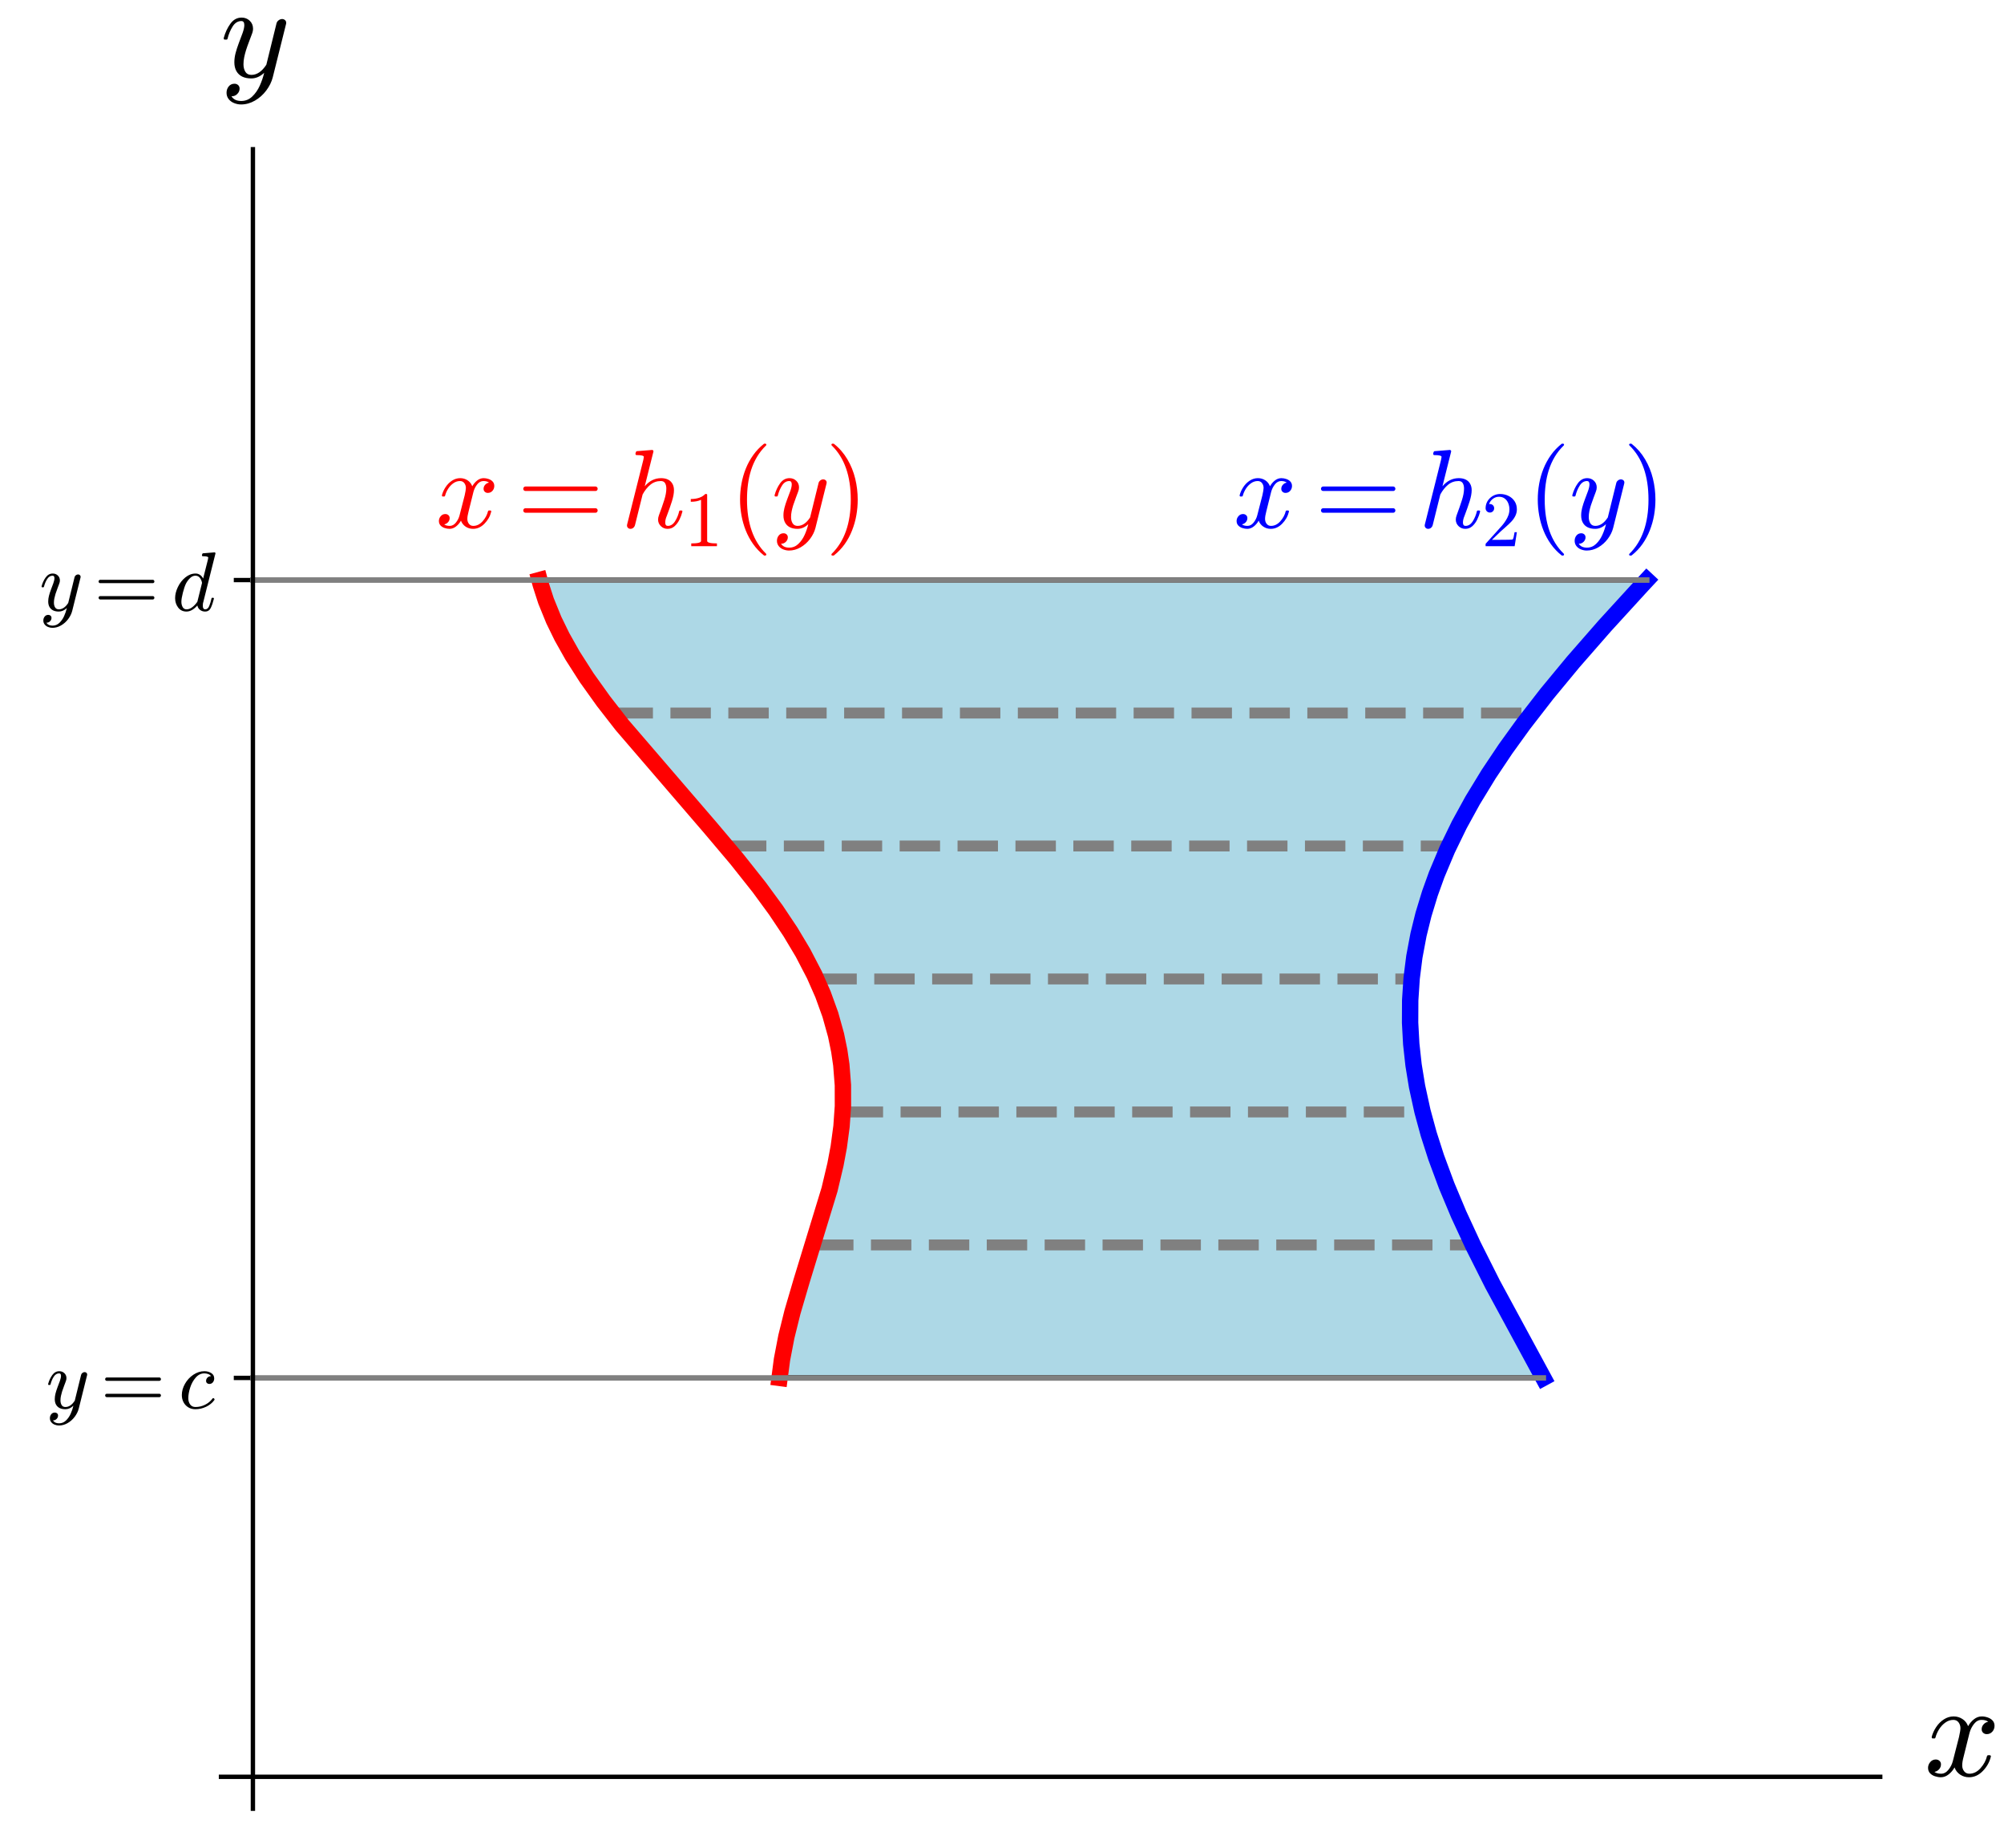 <?xml version="1.0" encoding="utf-8" standalone="no"?>
<!DOCTYPE svg PUBLIC "-//W3C//DTD SVG 1.1//EN"
  "http://www.w3.org/Graphics/SVG/1.1/DTD/svg11.dtd">
<svg xmlns:xlink="http://www.w3.org/1999/xlink" width="366.878pt" height="338.274pt" viewBox="0 0 366.878 338.274" xmlns="http://www.w3.org/2000/svg" version="1.1">
 <defs>
  <style type="text/css">*{stroke-linejoin: round; stroke-linecap: butt}</style>
 </defs>
 <g id="figure_1">
  <g id="patch_1">
   <path d="M 0 338.274 
L 366.878 338.274 
L 366.878 0 
L 0 0 
z
" style="fill: #ffffff"/>
  </g>
  <g id="axes_1">
   <g id="patch_2">
    <path d="M 40.458 331.074 
L 344.218 331.074 
L 344.218 27.314 
L 40.458 27.314 
z
" style="fill: #ffffff"/>
   </g>
   <g id="patch_3">
    <path d="M 142.719 252.213 
L 143.604 246.371 
L 144.98 240.53 
L 146.681 234.688 
L 148.536 228.847 
L 150.37 223.005 
L 152.014 217.164 
L 153.312 211.322 
L 154.126 205.481 
L 154.343 199.639 
L 153.876 193.798 
L 152.673 187.956 
L 150.713 182.115 
L 148.012 176.273 
L 144.619 170.431 
L 140.616 164.59 
L 136.114 158.748 
L 131.248 152.907 
L 126.172 147.065 
L 121.054 141.224 
L 116.067 135.382 
L 111.385 129.541 
L 107.174 123.699 
L 103.584 117.858 
L 100.748 112.016 
L 98.772 106.175 
L 301.473 106.175 
L 296.088 112.016 
L 290.874 117.858 
L 285.889 123.699 
L 281.189 129.541 
L 276.824 135.382 
L 272.84 141.224 
L 269.278 147.065 
L 266.173 152.907 
L 263.551 158.748 
L 261.434 164.59 
L 259.835 170.431 
L 258.761 176.273 
L 258.211 182.115 
L 258.175 187.956 
L 258.637 193.798 
L 259.574 199.639 
L 260.956 205.481 
L 262.745 211.322 
L 264.899 217.164 
L 267.371 223.005 
L 270.108 228.847 
L 273.054 234.688 
L 276.15 240.53 
L 279.334 246.371 
L 282.544 252.213 
z
" clip-path="url(#p84b8a7a63e)" style="fill: #add8e6; stroke: #000000; stroke-linejoin: miter"/>
   </g>
   <g id="matplotlib.axis_1">
    <g id="text_1">
     <!-- $x$ -->
     <g transform="translate(352.218 325.232) scale(0.24 -0.24)">
      <defs>
       <path id="Cmmi10-78" d="M 500 184 
Q 613 97 819 97 
Q 1019 97 1172 289 
Q 1325 481 1381 709 
L 1672 1844 
Q 1741 2153 1741 2266 
Q 1741 2425 1652 2544 
Q 1563 2663 1403 2663 
Q 1200 2663 1022 2536 
Q 844 2409 722 2214 
Q 600 2019 550 1819 
Q 538 1778 500 1778 
L 422 1778 
Q 372 1778 372 1838 
L 372 1856 
Q 434 2094 584 2320 
Q 734 2547 951 2687 
Q 1169 2828 1416 2828 
Q 1650 2828 1839 2703 
Q 2028 2578 2106 2363 
Q 2216 2559 2386 2693 
Q 2556 2828 2759 2828 
Q 2897 2828 3040 2779 
Q 3184 2731 3275 2631 
Q 3366 2531 3366 2381 
Q 3366 2219 3261 2101 
Q 3156 1984 2994 1984 
Q 2891 1984 2822 2050 
Q 2753 2116 2753 2216 
Q 2753 2350 2845 2451 
Q 2938 2553 3066 2572 
Q 2950 2663 2747 2663 
Q 2541 2663 2389 2472 
Q 2238 2281 2175 2047 
L 1894 916 
Q 1825 659 1825 494 
Q 1825 331 1917 214 
Q 2009 97 2163 97 
Q 2463 97 2698 361 
Q 2934 625 3009 941 
Q 3022 978 3059 978 
L 3138 978 
Q 3163 978 3178 961 
Q 3194 944 3194 922 
Q 3194 916 3188 903 
Q 3097 522 2806 225 
Q 2516 -72 2150 -72 
Q 1916 -72 1727 54 
Q 1538 181 1459 397 
Q 1359 209 1182 68 
Q 1006 -72 806 -72 
Q 669 -72 523 -23 
Q 378 25 287 125 
Q 197 225 197 378 
Q 197 528 301 651 
Q 406 775 563 775 
Q 669 775 741 711 
Q 813 647 813 544 
Q 813 409 723 309 
Q 634 209 500 184 
z
" transform="scale(0.016)"/>
      </defs>
      <use xlink:href="#Cmmi10-78" transform="translate(0 0.812)"/>
     </g>
    </g>
   </g>
   <g id="matplotlib.axis_2">
    <g id="ytick_1">
     <g id="line2d_1">
      <defs>
       <path id="m7c6cf260c9" d="M 0 0 
L -3.5 0 
" style="stroke: #000000; stroke-width: 0.8"/>
      </defs>
      <g>
       <use xlink:href="#m7c6cf260c9" x="46.3" y="252.213" style="stroke: #000000; stroke-width: 0.8"/>
      </g>
     </g>
     <g id="text_2">
      <!-- $y=c$ -->
      <g transform="translate(8.4 257.897) scale(0.15 -0.15)">
       <defs>
        <path id="Cmmi10-79" d="M 538 -916 
Q 672 -1147 1006 -1147 
Q 1309 -1147 1531 -934 
Q 1753 -722 1889 -420 
Q 2025 -119 2100 197 
Q 1816 -72 1484 -72 
Q 1231 -72 1053 15 
Q 875 103 776 276 
Q 678 450 678 697 
Q 678 906 734 1126 
Q 791 1347 892 1617 
Q 994 1888 1069 2088 
Q 1153 2322 1153 2472 
Q 1153 2663 1013 2663 
Q 759 2663 595 2402 
Q 431 2141 353 1819 
Q 341 1778 300 1778 
L 225 1778 
Q 172 1778 172 1838 
L 172 1856 
Q 275 2238 487 2533 
Q 700 2828 1025 2828 
Q 1253 2828 1411 2678 
Q 1569 2528 1569 2297 
Q 1569 2178 1516 2047 
Q 1488 1969 1388 1706 
Q 1288 1444 1234 1272 
Q 1181 1100 1147 934 
Q 1113 769 1113 603 
Q 1113 391 1203 244 
Q 1294 97 1491 97 
Q 1888 97 2203 581 
L 2688 2553 
Q 2709 2638 2787 2698 
Q 2866 2759 2956 2759 
Q 3034 2759 3092 2709 
Q 3150 2659 3150 2578 
Q 3150 2541 3144 2528 
L 2509 -19 
Q 2425 -347 2200 -647 
Q 1975 -947 1658 -1130 
Q 1341 -1313 997 -1313 
Q 831 -1313 668 -1248 
Q 506 -1184 406 -1056 
Q 306 -928 306 -756 
Q 306 -581 409 -453 
Q 513 -325 684 -325 
Q 788 -325 858 -389 
Q 928 -453 928 -556 
Q 928 -703 818 -812 
Q 709 -922 563 -922 
Q 556 -919 550 -917 
Q 544 -916 538 -916 
z
" transform="scale(0.016)"/>
        <path id="Cmr10-3d" d="M 481 850 
Q 428 850 393 890 
Q 359 931 359 978 
Q 359 1031 393 1068 
Q 428 1106 481 1106 
L 4500 1106 
Q 4547 1106 4581 1068 
Q 4616 1031 4616 978 
Q 4616 931 4581 890 
Q 4547 850 4500 850 
L 481 850 
z
M 481 2094 
Q 428 2094 393 2131 
Q 359 2169 359 2222 
Q 359 2269 393 2309 
Q 428 2350 481 2350 
L 4500 2350 
Q 4547 2350 4581 2309 
Q 4616 2269 4616 2222 
Q 4616 2169 4581 2131 
Q 4547 2094 4500 2094 
L 481 2094 
z
" transform="scale(0.016)"/>
        <path id="Cmmi10-63" d="M 750 763 
Q 750 484 892 290 
Q 1034 97 1300 97 
Q 1681 97 2032 272 
Q 2384 447 2606 756 
Q 2625 775 2656 775 
Q 2688 775 2720 739 
Q 2753 703 2753 672 
Q 2753 647 2741 634 
Q 2506 306 2109 117 
Q 1713 -72 1288 -72 
Q 981 -72 747 73 
Q 513 219 384 462 
Q 256 706 256 1013 
Q 256 1444 497 1869 
Q 738 2294 1138 2561 
Q 1538 2828 1978 2828 
Q 2266 2828 2495 2689 
Q 2725 2550 2725 2278 
Q 2725 2103 2623 1979 
Q 2522 1856 2350 1856 
Q 2247 1856 2176 1920 
Q 2106 1984 2106 2088 
Q 2106 2238 2215 2344 
Q 2325 2450 2472 2450 
L 2484 2450 
Q 2409 2559 2267 2611 
Q 2125 2663 1972 2663 
Q 1597 2663 1315 2342 
Q 1034 2022 892 1576 
Q 750 1131 750 763 
z
" transform="scale(0.016)"/>
       </defs>
       <use xlink:href="#Cmmi10-79" transform="translate(0 0.812)"/>
       <use xlink:href="#Cmr10-3d" transform="translate(66.582 0.812)"/>
       <use xlink:href="#Cmmi10-63" transform="translate(161.826 0.812)"/>
      </g>
     </g>
    </g>
    <g id="ytick_2">
     <g id="line2d_2">
      <g>
       <use xlink:href="#m7c6cf260c9" x="46.3" y="106.175" style="stroke: #000000; stroke-width: 0.8"/>
      </g>
     </g>
     <g id="text_3">
      <!-- $y=d$ -->
      <g transform="translate(7.2 111.858) scale(0.15 -0.15)">
       <defs>
        <path id="Cmmi10-64" d="M 1113 -72 
Q 709 -72 476 233 
Q 244 538 244 953 
Q 244 1363 456 1803 
Q 669 2244 1030 2536 
Q 1391 2828 1806 2828 
Q 1994 2828 2145 2723 
Q 2297 2619 2381 2444 
L 2741 3872 
Q 2766 3981 2772 4044 
Q 2772 4147 2356 4147 
Q 2291 4147 2291 4231 
Q 2294 4247 2305 4287 
Q 2316 4328 2333 4350 
Q 2350 4372 2381 4372 
L 3244 4441 
Q 3322 4441 3322 4359 
L 2400 678 
Q 2356 572 2356 372 
Q 2356 97 2541 97 
Q 2741 97 2845 351 
Q 2950 606 3022 941 
Q 3034 978 3072 978 
L 3150 978 
Q 3175 978 3190 956 
Q 3206 934 3206 916 
Q 3094 469 2961 198 
Q 2828 -72 2528 -72 
Q 2313 -72 2147 54 
Q 1981 181 1941 391 
Q 1528 -72 1113 -72 
z
M 1119 97 
Q 1350 97 1567 270 
Q 1784 444 1941 678 
Q 1947 684 1947 703 
L 2297 2113 
Q 2259 2338 2131 2500 
Q 2003 2663 1791 2663 
Q 1575 2663 1389 2486 
Q 1203 2309 1075 2069 
Q 950 1813 836 1366 
Q 722 919 722 672 
Q 722 450 817 273 
Q 913 97 1119 97 
z
" transform="scale(0.016)"/>
       </defs>
       <use xlink:href="#Cmmi10-79" transform="translate(0 0.609)"/>
       <use xlink:href="#Cmr10-3d" transform="translate(66.582 0.609)"/>
       <use xlink:href="#Cmmi10-64" transform="translate(161.826 0.609)"/>
      </g>
     </g>
    </g>
    <g id="text_4">
     <!-- $y$ -->
     <g transform="translate(40.3 14.274) scale(0.24 -0.24)">
      <use xlink:href="#Cmmi10-79" transform="translate(0 0.812)"/>
     </g>
    </g>
   </g>
   <g id="line2d_3">
    <path d="M 148.848 227.873 
L 269.636 227.873 
" clip-path="url(#p84b8a7a63e)" style="fill: none; stroke-dasharray: 7.4,3.2; stroke-dashoffset: 0; stroke: #808080; stroke-width: 2"/>
   </g>
   <g id="line2d_4">
    <path d="M 154.27 203.533 
L 260.448 203.533 
" clip-path="url(#p84b8a7a63e)" style="fill: none; stroke-dasharray: 7.4,3.2; stroke-dashoffset: 0; stroke: #808080; stroke-width: 2"/>
   </g>
   <g id="line2d_5">
    <path d="M 149.453 179.194 
L 258.421 179.194 
" clip-path="url(#p84b8a7a63e)" style="fill: none; stroke-dasharray: 7.4,3.2; stroke-dashoffset: 0; stroke: #808080; stroke-width: 2"/>
   </g>
   <g id="line2d_6">
    <path d="M 132.901 154.854 
L 265.244 154.854 
" clip-path="url(#p84b8a7a63e)" style="fill: none; stroke-dasharray: 7.4,3.2; stroke-dashoffset: 0; stroke: #808080; stroke-width: 2"/>
   </g>
   <g id="line2d_7">
    <path d="M 112.137 130.514 
L 280.437 130.514 
" clip-path="url(#p84b8a7a63e)" style="fill: none; stroke-dasharray: 7.4,3.2; stroke-dashoffset: 0; stroke: #808080; stroke-width: 2"/>
   </g>
   <g id="line2d_8">
    <path d="M 142.719 252.213 
L 143.158 248.858 
L 143.963 244.665 
L 145.077 240.169 
L 146.738 234.506 
L 151.866 217.733 
L 152.95 213.157 
L 153.555 209.93 
L 154.058 206.178 
L 154.318 202.479 
L 154.313 198.635 
L 154.022 194.923 
L 153.649 192.357 
L 153.053 189.454 
L 152.015 185.731 
L 150.667 182 
L 149.107 178.458 
L 146.989 174.387 
L 144.713 170.579 
L 142.037 166.573 
L 139.001 162.428 
L 134.87 157.22 
L 130.087 151.556 
L 113.884 132.718 
L 110.478 128.342 
L 107.41 124.049 
L 104.804 119.973 
L 102.889 116.567 
L 101.393 113.505 
L 99.954 109.97 
L 99 107.016 
L 98.772 106.175 
L 98.772 106.175 
" clip-path="url(#p84b8a7a63e)" style="fill: none; stroke: #ff0000; stroke-width: 3; stroke-linecap: square"/>
   </g>
   <g id="line2d_9">
    <path d="M 282.544 252.213 
L 273.256 235.076 
L 269.665 227.934 
L 267.045 222.272 
L 264.836 217.005 
L 262.919 211.831 
L 261.551 207.57 
L 260.413 203.394 
L 259.426 198.877 
L 258.786 194.955 
L 258.363 191.101 
L 258.151 187.203 
L 258.17 183.086 
L 258.435 179.05 
L 258.929 175.137 
L 259.697 171.049 
L 260.6 167.397 
L 261.779 163.533 
L 263.02 160.087 
L 264.954 155.486 
L 267.16 150.951 
L 269.592 146.519 
L 272.526 141.711 
L 275.628 137.076 
L 278.89 132.557 
L 283.205 126.987 
L 288.018 121.167 
L 293.803 114.549 
L 300.632 107.078 
L 301.473 106.175 
L 301.473 106.175 
" clip-path="url(#p84b8a7a63e)" style="fill: none; stroke: #0000ff; stroke-width: 3; stroke-linecap: square"/>
   </g>
   <g id="line2d_10">
    <path d="M 282.544 252.213 
L 46.3 252.213 
" clip-path="url(#p84b8a7a63e)" style="fill: none; stroke: #808080; stroke-linecap: square"/>
   </g>
   <g id="line2d_11">
    <path d="M 301.473 106.175 
L 46.3 106.175 
" clip-path="url(#p84b8a7a63e)" style="fill: none; stroke: #808080; stroke-linecap: square"/>
   </g>
   <g id="patch_4">
    <path d="M 46.3 331.074 
L 46.3 27.314 
" style="fill: none; stroke: #000000; stroke-width: 0.8; stroke-linejoin: miter; stroke-linecap: square"/>
   </g>
   <g id="patch_5">
    <path d="M 40.458 325.232 
L 344.218 325.232 
" style="fill: none; stroke: #000000; stroke-width: 0.8; stroke-linejoin: miter; stroke-linecap: square"/>
   </g>
   <g id="text_5">
    <!-- $x=h_1(y)$ -->
    <g style="fill: #ff0000" transform="translate(79.719 96.571) scale(0.2 -0.2)">
     <defs>
      <path id="Cmmi10-68" d="M 341 116 
Q 341 153 347 172 
L 1275 3872 
Q 1300 3981 1306 4044 
Q 1306 4147 891 4147 
Q 825 4147 825 4231 
Q 828 4247 839 4287 
Q 850 4328 867 4350 
Q 884 4372 916 4372 
L 1778 4441 
L 1797 4441 
Q 1797 4434 1819 4423 
Q 1841 4413 1844 4409 
Q 1856 4378 1856 4359 
L 1356 2363 
Q 1750 2828 2291 2828 
Q 2516 2828 2680 2750 
Q 2844 2672 2936 2514 
Q 3028 2356 3028 2138 
Q 3028 1875 2911 1503 
Q 2794 1131 2619 672 
Q 2528 463 2528 288 
Q 2528 97 2675 97 
Q 2925 97 3092 364 
Q 3259 631 3328 941 
Q 3341 978 3378 978 
L 3456 978 
Q 3481 978 3497 961 
Q 3513 944 3513 922 
Q 3513 916 3506 903 
Q 3450 672 3339 448 
Q 3228 225 3059 76 
Q 2891 -72 2663 -72 
Q 2438 -72 2278 83 
Q 2119 238 2119 459 
Q 2119 578 2169 709 
Q 2350 1191 2470 1569 
Q 2591 1947 2591 2234 
Q 2591 2419 2519 2541 
Q 2447 2663 2278 2663 
Q 1934 2663 1678 2452 
Q 1422 2241 1234 1894 
L 800 147 
Q 775 50 703 -11 
Q 631 -72 538 -72 
Q 456 -72 398 -17 
Q 341 38 341 116 
z
" transform="scale(0.016)"/>
      <path id="Cmr10-31" d="M 594 0 
L 594 225 
Q 1394 225 1394 428 
L 1394 3788 
Q 1063 3628 556 3628 
L 556 3853 
Q 1341 3853 1741 4263 
L 1831 4263 
Q 1853 4263 1873 4245 
Q 1894 4228 1894 4206 
L 1894 428 
Q 1894 225 2694 225 
L 2694 0 
L 594 0 
z
" transform="scale(0.016)"/>
      <path id="Cmr10-28" d="M 1984 -1588 
Q 1628 -1306 1370 -942 
Q 1113 -578 948 -165 
Q 784 247 703 697 
Q 622 1147 622 1600 
Q 622 2059 703 2509 
Q 784 2959 951 3375 
Q 1119 3791 1378 4153 
Q 1638 4516 1984 4788 
Q 1984 4800 2016 4800 
L 2075 4800 
Q 2094 4800 2109 4783 
Q 2125 4766 2125 4744 
Q 2125 4716 2113 4703 
Q 1800 4397 1592 4047 
Q 1384 3697 1257 3301 
Q 1131 2906 1075 2482 
Q 1019 2059 1019 1600 
Q 1019 -434 2106 -1491 
Q 2125 -1509 2125 -1544 
Q 2125 -1559 2108 -1579 
Q 2091 -1600 2075 -1600 
L 2016 -1600 
Q 1984 -1600 1984 -1588 
z
" transform="scale(0.016)"/>
      <path id="Cmr10-29" d="M 416 -1600 
Q 359 -1600 359 -1544 
Q 359 -1516 372 -1503 
Q 1466 -434 1466 1600 
Q 1466 3634 384 4691 
Q 359 4706 359 4744 
Q 359 4766 376 4783 
Q 394 4800 416 4800 
L 475 4800 
Q 494 4800 506 4788 
Q 966 4425 1272 3906 
Q 1578 3388 1720 2800 
Q 1863 2213 1863 1600 
Q 1863 1147 1786 708 
Q 1709 269 1542 -157 
Q 1375 -584 1119 -945 
Q 863 -1306 506 -1588 
Q 494 -1600 475 -1600 
L 416 -1600 
z
" transform="scale(0.016)"/>
     </defs>
     <use xlink:href="#Cmmi10-78"/>
     <use xlink:href="#Cmr10-3d" transform="translate(74.639 0)"/>
     <use xlink:href="#Cmmi10-68" transform="translate(169.883 0)"/>
     <use xlink:href="#Cmr10-31" transform="translate(227.5 -17.006) scale(0.7)"/>
     <use xlink:href="#Cmr10-28" transform="translate(268.877 0)"/>
     <use xlink:href="#Cmmi10-79" transform="translate(307.696 0)"/>
     <use xlink:href="#Cmr10-29" transform="translate(356.719 0)"/>
    </g>
   </g>
   <g id="text_6">
    <!-- $x=h_2(y)$ -->
    <g style="fill: #0000ff" transform="translate(225.758 96.571) scale(0.2 -0.2)">
     <defs>
      <path id="Cmr10-32" d="M 319 0 
L 319 172 
Q 319 188 331 206 
L 1325 1306 
Q 1550 1550 1690 1715 
Q 1831 1881 1968 2097 
Q 2106 2313 2186 2536 
Q 2266 2759 2266 3009 
Q 2266 3272 2169 3511 
Q 2072 3750 1880 3894 
Q 1688 4038 1416 4038 
Q 1138 4038 916 3870 
Q 694 3703 603 3438 
Q 628 3444 672 3444 
Q 816 3444 917 3347 
Q 1019 3250 1019 3097 
Q 1019 2950 917 2848 
Q 816 2747 672 2747 
Q 522 2747 420 2851 
Q 319 2956 319 3097 
Q 319 3338 409 3548 
Q 500 3759 670 3923 
Q 841 4088 1055 4175 
Q 1269 4263 1509 4263 
Q 1875 4263 2190 4108 
Q 2506 3953 2690 3670 
Q 2875 3388 2875 3009 
Q 2875 2731 2753 2481 
Q 2631 2231 2440 2026 
Q 2250 1822 1953 1562 
Q 1656 1303 1563 1216 
L 838 519 
L 1453 519 
Q 1906 519 2211 526 
Q 2516 534 2534 550 
Q 2609 631 2688 1141 
L 2875 1141 
L 2694 0 
L 319 0 
z
" transform="scale(0.016)"/>
     </defs>
     <use xlink:href="#Cmmi10-78"/>
     <use xlink:href="#Cmr10-3d" transform="translate(74.639 0)"/>
     <use xlink:href="#Cmmi10-68" transform="translate(169.883 0)"/>
     <use xlink:href="#Cmr10-32" transform="translate(227.5 -17.006) scale(0.7)"/>
     <use xlink:href="#Cmr10-28" transform="translate(268.877 0)"/>
     <use xlink:href="#Cmmi10-79" transform="translate(307.696 0)"/>
     <use xlink:href="#Cmr10-29" transform="translate(356.719 0)"/>
    </g>
   </g>
  </g>
 </g>
 <defs>
  <clipPath id="p84b8a7a63e">
   <rect x="40.458" y="27.314" width="303.76" height="303.76"/>
  </clipPath>
 </defs>
</svg>
